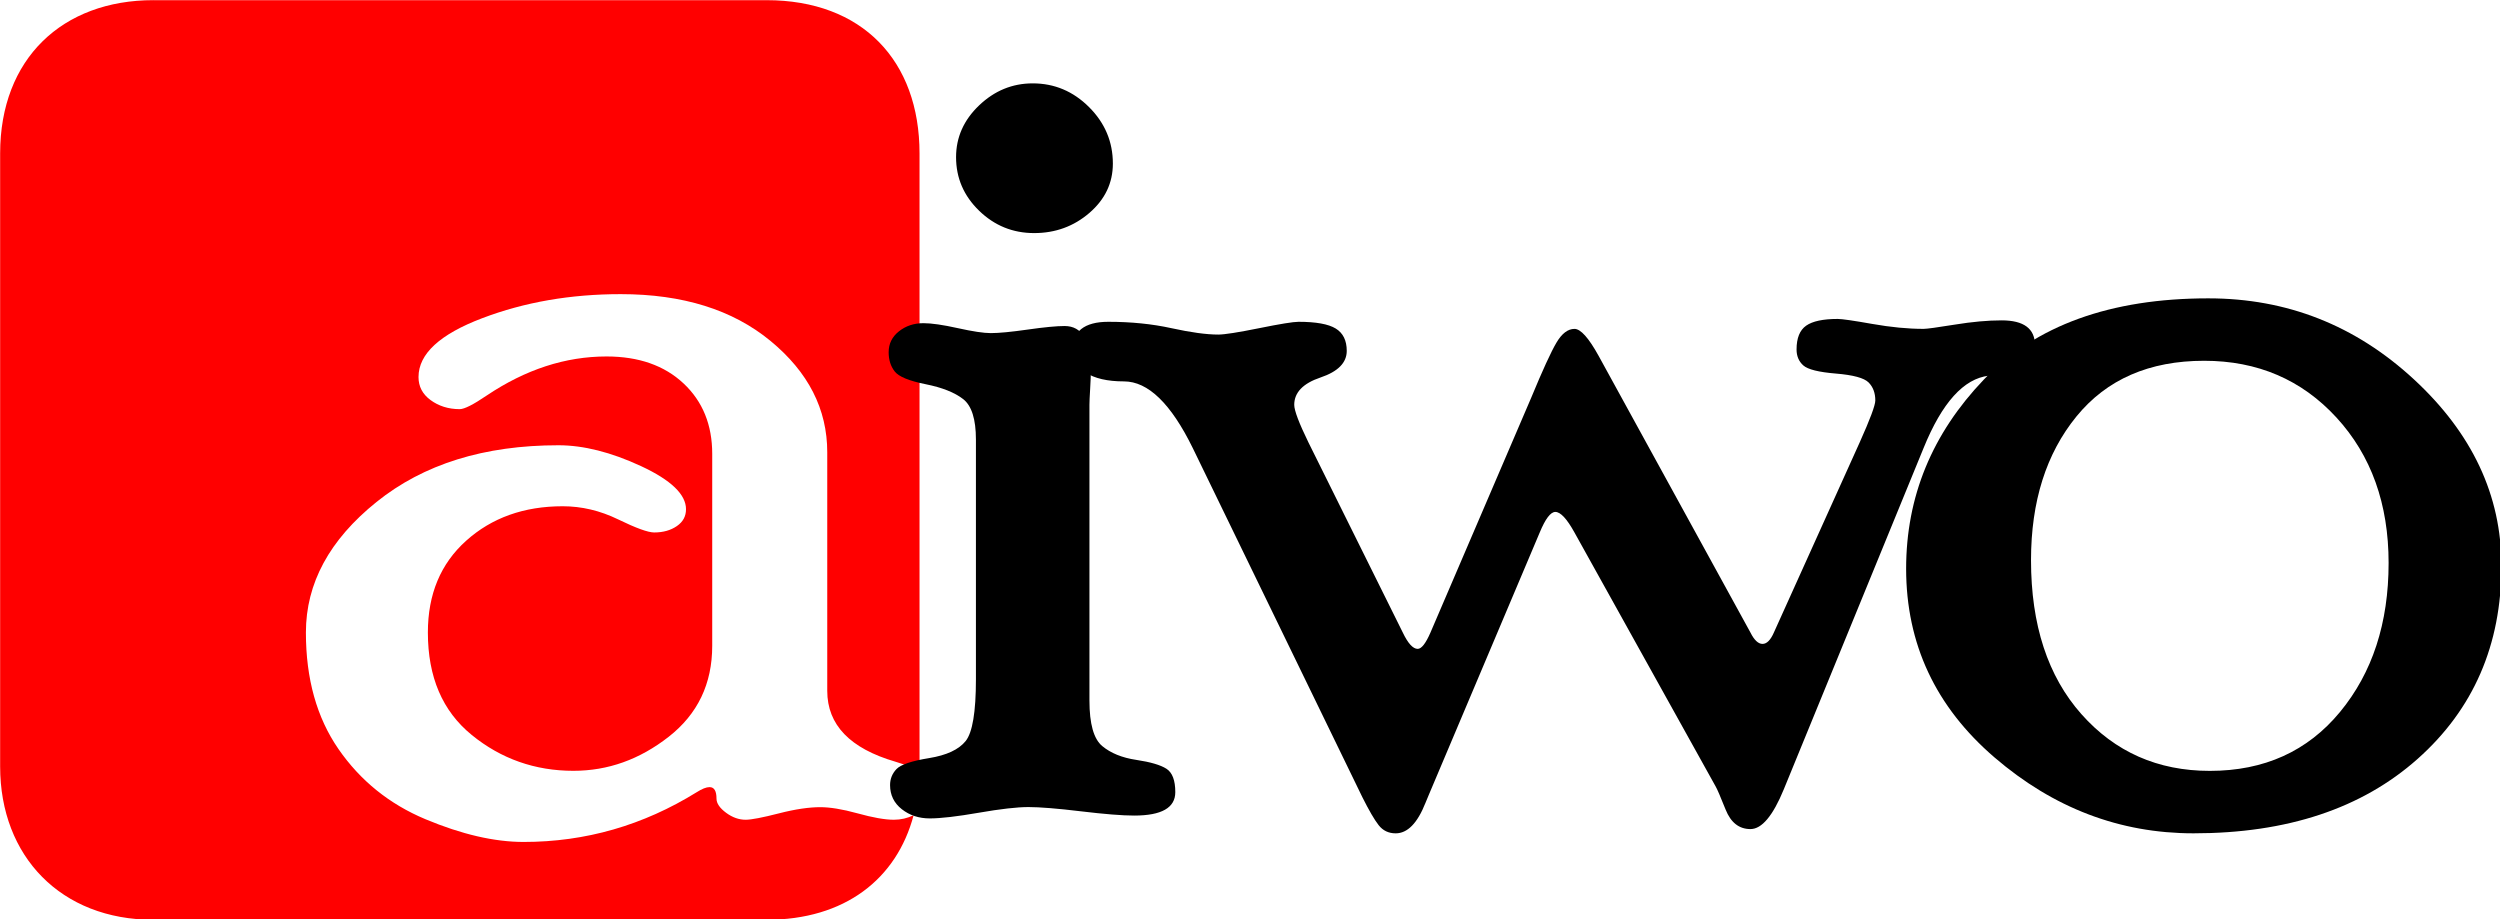 <?xml version="1.0" encoding="UTF-8" standalone="no"?>
<!-- Created with Inkscape (http://www.inkscape.org/) -->

<svg
   width="69.084mm"
   height="25.4mm"
   id="svg3089"
   version="1.1"
   inkscape:version="1.1.1 (3bf5ae0d25, 2021-09-20)"
   sodipodi:docname="_aiwo-logo.svg"
   xmlns:inkscape="http://www.inkscape.org/namespaces/inkscape"
   xmlns:sodipodi="http://sodipodi.sourceforge.net/DTD/sodipodi-0.dtd"
   xmlns="http://www.w3.org/2000/svg"
   xmlns:svg="http://www.w3.org/2000/svg"
   xmlns:rdf="http://www.w3.org/1999/02/22-rdf-syntax-ns#"
   xmlns:cc="http://creativecommons.org/ns#"
   xmlns:dc="http://purl.org/dc/elements/1.1/">
  <defs
     id="defs3091" />
  <sodipodi:namedview
     id="base"
     pagecolor="#ffffff"
     bordercolor="#666666"
     borderopacity="1.0"
     inkscape:pageopacity="0.0"
     inkscape:pageshadow="2"
     inkscape:zoom="0.63"
     inkscape:cx="323.01587"
     inkscape:cy="464.28571"
     inkscape:document-units="px"
     inkscape:current-layer="layer1"
     showgrid="false"
     inkscape:window-width="2560"
     inkscape:window-height="1377"
     inkscape:window-x="-8"
     inkscape:window-y="-8"
     inkscape:window-maximized="1"
     inkscape:pagecheckerboard="0"
     width="744.094px"
     fit-margin-top="0"
     units="mm"
     fit-margin-left="0"
     fit-margin-right="0"
     fit-margin-bottom="0" />
  <g
     inkscape:label="Layer 1"
     inkscape:groupmode="layer"
     id="layer1"
     transform="translate(-31.036,-35.786)">
    <g
       id="g3011"
       transform="matrix(0.894,0,0,0.894,3.304,3.81)">
      <path
         inkscape:export-ydpi="300"
         inkscape:export-xdpi="300"
         inkscape:export-filename="C:\Users\kylodee\Documents\aiwo\grafiki\logo-square-a-300dpi-358px.png"
         inkscape:connector-curvature="0"
         id="path3048"
         d="m 48.942,35.786 c -10.627,0 -17.906,6.827 -17.906,17.906 v 71.625 c 0,10.507 7.117,17.906 17.906,17.906 h 71.625 c 9.123,0 15.203,-4.736 17.188,-12.219 -0.723,0.354 -1.496,0.531 -2.312,0.531 -1.05,0 -2.454,-0.253 -4.25,-0.75 -1.796,-0.497 -3.239,-0.719 -4.344,-0.719 -1.271,0 -2.878,0.221 -4.812,0.719 -1.934,0.497 -3.243,0.75 -3.906,0.75 -0.774,0 -1.535,-0.26 -2.281,-0.812 -0.746,-0.553 -1.125,-1.104 -1.125,-1.656 -5e-5,-0.884 -0.26,-1.344 -0.812,-1.344 -0.387,0 -0.892,0.207 -1.5,0.594 -6.244,3.868 -12.98,5.812 -20.219,5.812 -3.426,0 -7.241,-0.888 -11.469,-2.656 -4.227,-1.768 -7.614,-4.513 -10.156,-8.188 -2.542,-3.675 -3.812,-8.21 -3.812,-13.625 0,-5.747 2.752,-10.829 8.25,-15.25 5.498,-4.421 12.574,-6.625 21.25,-6.625 2.929,4e-5 6.147,0.807 9.656,2.438 3.509,1.63 5.25,3.318 5.25,5.031 -5e-5,0.829 -0.344,1.471 -1.062,1.969 -0.718,0.497 -1.606,0.75 -2.656,0.75 -0.718,3e-5 -2.119,-0.509 -4.219,-1.531 -2.1,-1.022 -4.258,-1.531 -6.469,-1.531 -4.531,4e-5 -8.297,1.351 -11.281,4.031 -2.984,2.68 -4.469,6.243 -4.469,10.719 -2e-5,5.194 1.699,9.178 5.125,11.969 3.426,2.791 7.399,4.188 11.875,4.188 4.034,0 7.727,-1.316 11.125,-3.969 3.398,-2.652 5.094,-6.204 5.094,-10.625 v -22.438 c -5e-5,-3.371 -1.106,-6.119 -3.344,-8.219 -2.238,-2.1 -5.242,-3.156 -9,-3.156 -4.808,5e-5 -9.469,1.523 -14,4.562 -1.547,1.05 -2.604,1.594 -3.156,1.594 -1.326,5e-5 -2.467,-0.372 -3.406,-1.062 -0.939,-0.691 -1.406,-1.582 -1.406,-2.688 -2e-5,-2.708 2.492,-4.996 7.438,-6.875 4.946,-1.879 10.33,-2.812 16.188,-2.812 7.239,6e-5 13.079,1.822 17.5,5.469 4.421,3.647 6.625,7.971 6.625,13 v 27.875 c -6e-5,3.979 2.664,6.734 7.969,8.281 1.231,0.359 2.145,0.765 2.781,1.219 0.006,-0.22 0.031,-0.433 0.031,-0.656 v -71.625 c 0,-10.839 -6.684,-17.906 -17.875,-17.906 h -71.625 z"
         style="fill:#ff0000;fill-opacity:1;stroke:none" />
      <g
         transform="translate(-738.714,-306.714)"
         id="text3054"
         style="font-style:normal;font-variant:normal;font-weight:normal;font-stretch:normal;font-size:169.755px;line-height:125%;font-family:'Poor Richard';-inkscape-font-specification:'Poor Richard';text-align:end;letter-spacing:-12.521px;word-spacing:0px;text-anchor:end;fill:#000000;fill-opacity:1;stroke:none">
        <path
           inkscape:connector-curvature="0"
           id="path3060"
           d="m 890.378,352.221 c 2.542,9e-5 4.738,0.926 6.59,2.777 1.851,1.851 2.777,4.048 2.777,6.59 -3e-5,2.266 -0.912,4.186 -2.735,5.761 -1.824,1.575 -3.979,2.362 -6.465,2.362 -2.487,7e-5 -4.628,-0.87 -6.424,-2.611 -1.796,-1.741 -2.694,-3.827 -2.694,-6.258 -2e-5,-2.321 0.898,-4.338 2.694,-6.051 1.796,-1.713 3.882,-2.569 6.258,-2.57 z m 6.631,72.113 c -3e-5,2.708 0.497,4.476 1.492,5.305 0.995,0.829 2.321,1.368 3.979,1.616 1.658,0.249 2.832,0.594 3.523,1.036 0.691,0.442 1.036,1.354 1.036,2.735 -4e-5,1.824 -1.603,2.735 -4.808,2.735 -1.381,0 -3.454,-0.166 -6.217,-0.497 -2.763,-0.332 -4.808,-0.497 -6.134,-0.497 -1.326,0 -3.26,0.221 -5.802,0.663 -2.542,0.442 -4.448,0.663 -5.719,0.663 -1.271,0 -2.362,-0.359 -3.274,-1.078 -0.912,-0.718 -1.368,-1.658 -1.368,-2.818 -1e-5,-0.718 0.249,-1.34 0.746,-1.865 0.497,-0.525 1.768,-0.953 3.813,-1.285 2.045,-0.332 3.467,-0.995 4.269,-1.989 0.801,-0.995 1.202,-3.398 1.202,-7.211 v -28.016 c -10e-6,-2.376 -0.497,-3.951 -1.492,-4.725 -0.995,-0.774 -2.459,-1.354 -4.393,-1.741 -1.934,-0.387 -3.136,-0.884 -3.606,-1.492 -0.47,-0.608 -0.705,-1.354 -0.705,-2.238 0,-0.995 0.401,-1.81 1.202,-2.445 0.801,-0.635 1.754,-0.953 2.86,-0.953 0.939,6e-5 2.279,0.193 4.02,0.58 1.741,0.387 3.025,0.58 3.854,0.58 0.939,5e-5 2.376,-0.138 4.31,-0.414 1.934,-0.276 3.371,-0.414 4.31,-0.414 2.045,5e-5 3.067,1.713 3.067,5.139 -3e-5,0.553 -0.028,1.285 -0.083,2.197 -0.055,0.912 -0.083,1.533 -0.083,1.865 z" />
        <path
           inkscape:connector-curvature="0"
           id="path3062"
           d="m 986.994,394.163 c 1.216,-2.708 1.823,-4.338 1.824,-4.89 -9e-5,-0.884 -0.263,-1.589 -0.787,-2.114 -0.525,-0.525 -1.796,-0.87 -3.813,-1.036 -2.017,-0.166 -3.288,-0.483 -3.813,-0.953 -0.525,-0.47 -0.788,-1.091 -0.787,-1.865 -8e-5,-1.326 0.373,-2.252 1.119,-2.777 0.746,-0.525 1.975,-0.787 3.689,-0.787 0.497,5e-5 1.837,0.193 4.02,0.58 2.183,0.387 4.186,0.58 6.009,0.58 0.387,6e-5 1.602,-0.166 3.647,-0.497 2.045,-0.332 3.868,-0.497 5.471,-0.497 2.597,6e-5 3.896,0.967 3.896,2.901 -2e-4,1.879 -1.796,3.067 -5.388,3.564 -2.929,0.332 -5.471,3.15 -7.626,8.455 l -16.329,39.869 c -1.271,3.094 -2.57,4.642 -3.896,4.642 -1.326,0 -2.293,-0.76 -2.901,-2.279 -0.608,-1.52 -0.995,-2.418 -1.16,-2.694 l -16.495,-29.674 c -0.884,-1.602 -1.63,-2.404 -2.238,-2.404 -0.553,3e-5 -1.16,0.801 -1.824,2.404 l -12.931,30.586 -0.414,0.995 c -0.939,2.376 -2.1,3.564 -3.481,3.564 -0.829,-1e-5 -1.492,-0.318 -1.989,-0.953 -0.497,-0.635 -1.133,-1.727 -1.906,-3.274 l -19.81,-40.781 c -2.542,-5.194 -5.222,-7.791 -8.04,-7.791 -1.934,5e-5 -3.426,-0.345 -4.476,-1.036 -1.05,-0.691 -1.575,-1.533 -1.575,-2.528 0,-2.266 1.409,-3.398 4.227,-3.398 2.652,5e-5 5.111,0.249 7.377,0.746 2.266,0.497 4.089,0.746 5.471,0.746 0.718,6e-5 2.307,-0.249 4.766,-0.746 2.459,-0.497 3.992,-0.746 4.6,-0.746 2.045,5e-5 3.495,0.263 4.352,0.787 0.856,0.525 1.285,1.395 1.285,2.611 -3e-5,1.382 -1.022,2.418 -3.067,3.108 -2.045,0.691 -3.067,1.755 -3.067,3.191 -3e-5,0.663 0.553,2.128 1.658,4.393 l 11.024,22.214 c 0.608,1.271 1.188,1.906 1.741,1.906 0.442,2e-5 0.939,-0.635 1.492,-1.906 l 11.77,-27.436 c 1.326,-3.205 2.307,-5.346 2.943,-6.424 0.635,-1.077 1.34,-1.616 2.114,-1.616 0.718,6e-5 1.658,1.05 2.818,3.15 l 17.738,32.326 c 0.442,0.884 0.912,1.326 1.409,1.326 0.497,2e-5 0.939,-0.442 1.326,-1.326 z" />
        <path
           inkscape:connector-curvature="0"
           id="path3064"
           d="m 1027.73,377.336 c 9.173,6e-5 17.172,3.15 23.996,9.449 6.824,6.3 10.237,13.566 10.237,21.8 -10e-5,9.228 -3.26,16.743 -9.781,22.546 -6.521,5.802 -15.251,8.703 -26.193,8.703 -8.62,-1e-5 -16.37,-2.956 -23.25,-8.869 -6.88,-5.913 -10.32,-13.262 -10.32,-22.048 -10e-6,-8.399 3.025,-15.763 9.076,-22.09 6.051,-6.327 14.796,-9.491 26.234,-9.491 z m 0.166,55.203 c 6.355,1e-5 11.425,-2.293 15.21,-6.88 3.785,-4.586 5.678,-10.389 5.678,-17.407 -10e-5,-6.907 -2.031,-12.571 -6.092,-16.992 -4.061,-4.421 -9.214,-6.631 -15.459,-6.631 -6.41,5e-5 -11.383,2.169 -14.92,6.507 -3.537,4.338 -5.305,9.933 -5.305,16.785 0,7.57 1.962,13.566 5.885,17.987 3.923,4.421 8.924,6.631 15.003,6.631 z" />
      </g>
    </g>
  </g>
</svg>
